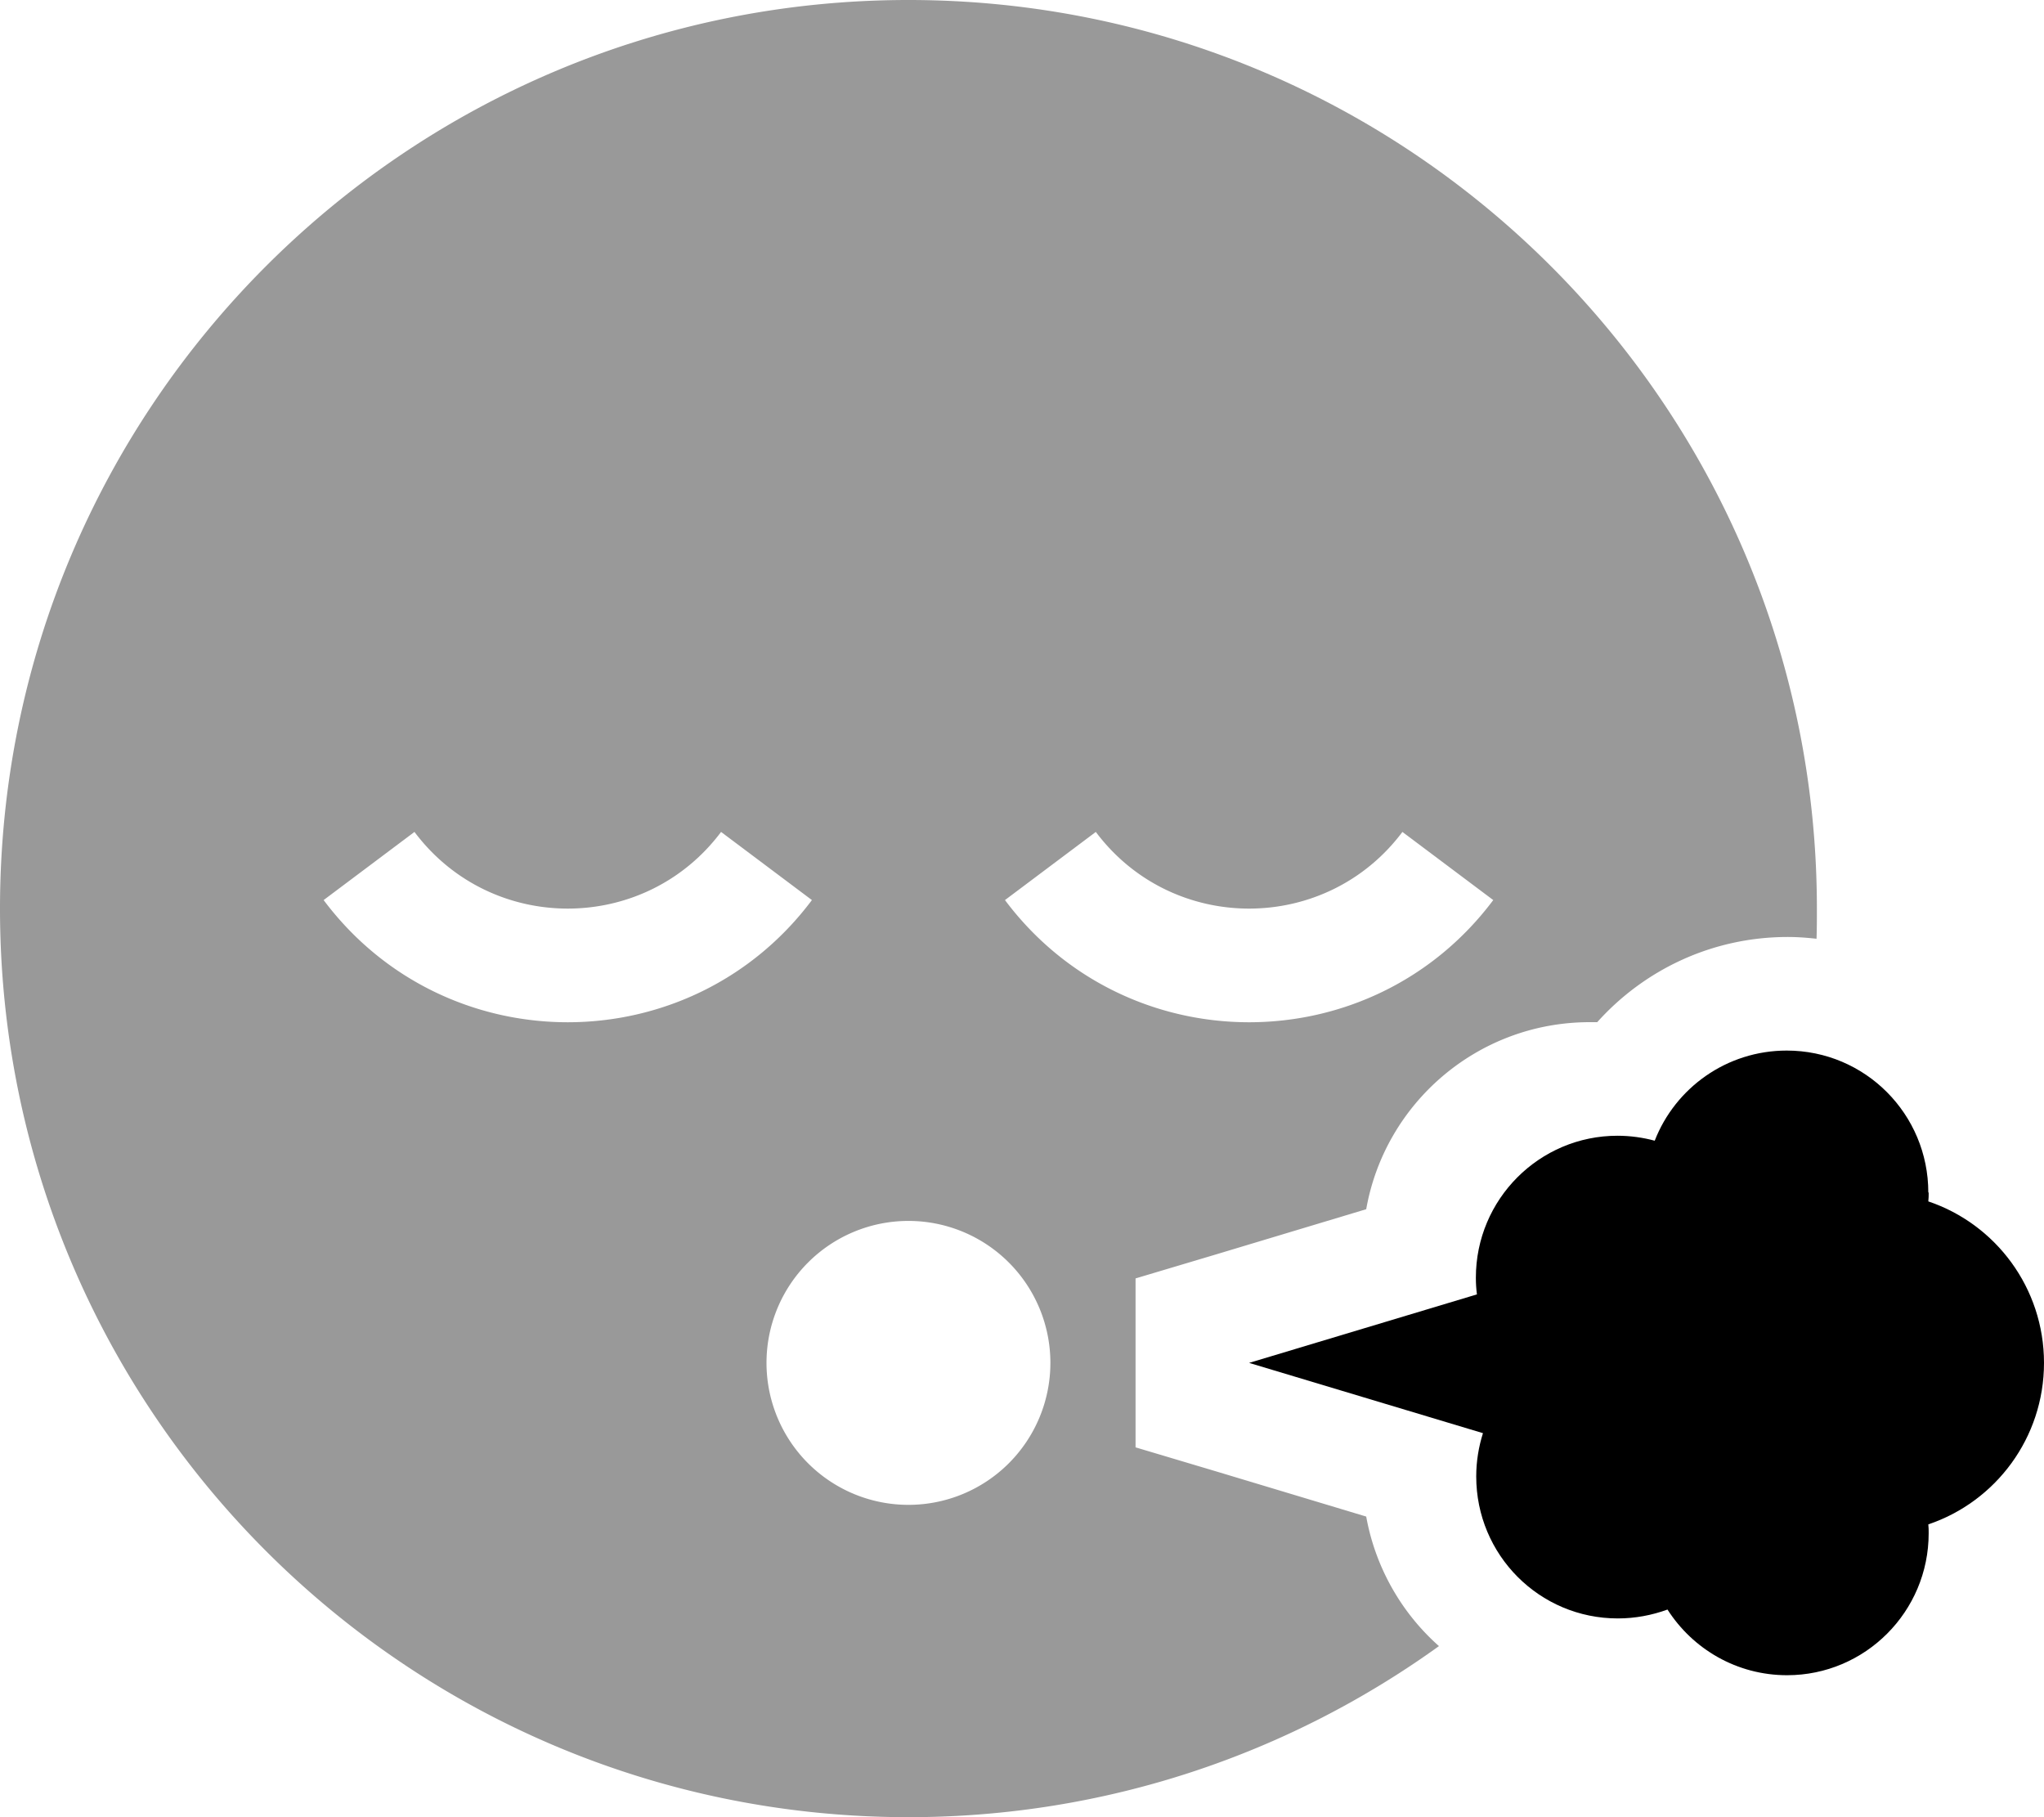 <svg xmlns="http://www.w3.org/2000/svg" viewBox="0 0 576 512"><!--! Font Awesome Pro 6.6.0 by @fontawesome - https://fontawesome.com License - https://fontawesome.com/license (Commercial License) Copyright 2024 Fonticons, Inc. --><defs><style>.fa-secondary{opacity:.4}</style></defs><path class="fa-secondary" d="M0 256C0 397.4 114.6 512 256 512c55.8 0 107.4-17.9 149.5-48.2c-10.5-9.3-17.9-22.1-20.5-36.5l-42.2-12.7L320 407.8l0-47.6 22.8-6.8L385 340.7c5.3-30 31.5-52.7 63-52.7c.7 0 1.4 0 2.1 0c13.2-14.7 32.3-24 53.7-24c2.7 0 5.4 .2 8.1 .5c.1-2.8 .1-5.6 .1-8.5C512 114.6 397.4 0 256 0S0 114.6 0 256zm91.2-2.4l25.6-19.2c21.6 28.8 64.8 28.8 86.4 0l25.6 19.2c-34.4 45.9-103.2 45.9-137.6 0zM296 384a40 40 0 1 1 -80 0 40 40 0 1 1 80 0zM283.2 253.6l25.6-19.2c21.6 28.8 64.8 28.8 86.4 0l25.6 19.2c-34.4 45.9-103.2 45.9-137.6 0z"/><path class="fa-primary" d="M543.5 336c0 .8 0 1.7-.1 2.5c19 6.4 32.6 24.4 32.6 45.5s-13.6 39.1-32.6 45.5c.1 .8 .1 1.7 .1 2.5c0 22.1-17.9 40-39.9 40c-14.2 0-26.6-7.4-33.7-18.5c-4.4 1.6-9.1 2.5-14 2.5c-22.1 0-39.9-17.9-39.9-40c0-4.3 .7-8.4 1.9-12.2L352 384l64.2-19.3c-.2-1.5-.3-3.1-.3-4.7c0-22.1 17.9-40 39.9-40c3.6 0 7.2 .5 10.5 1.4c5.8-14.9 20.3-25.4 37.2-25.4c22.1 0 39.9 17.9 39.9 40z"/></svg>